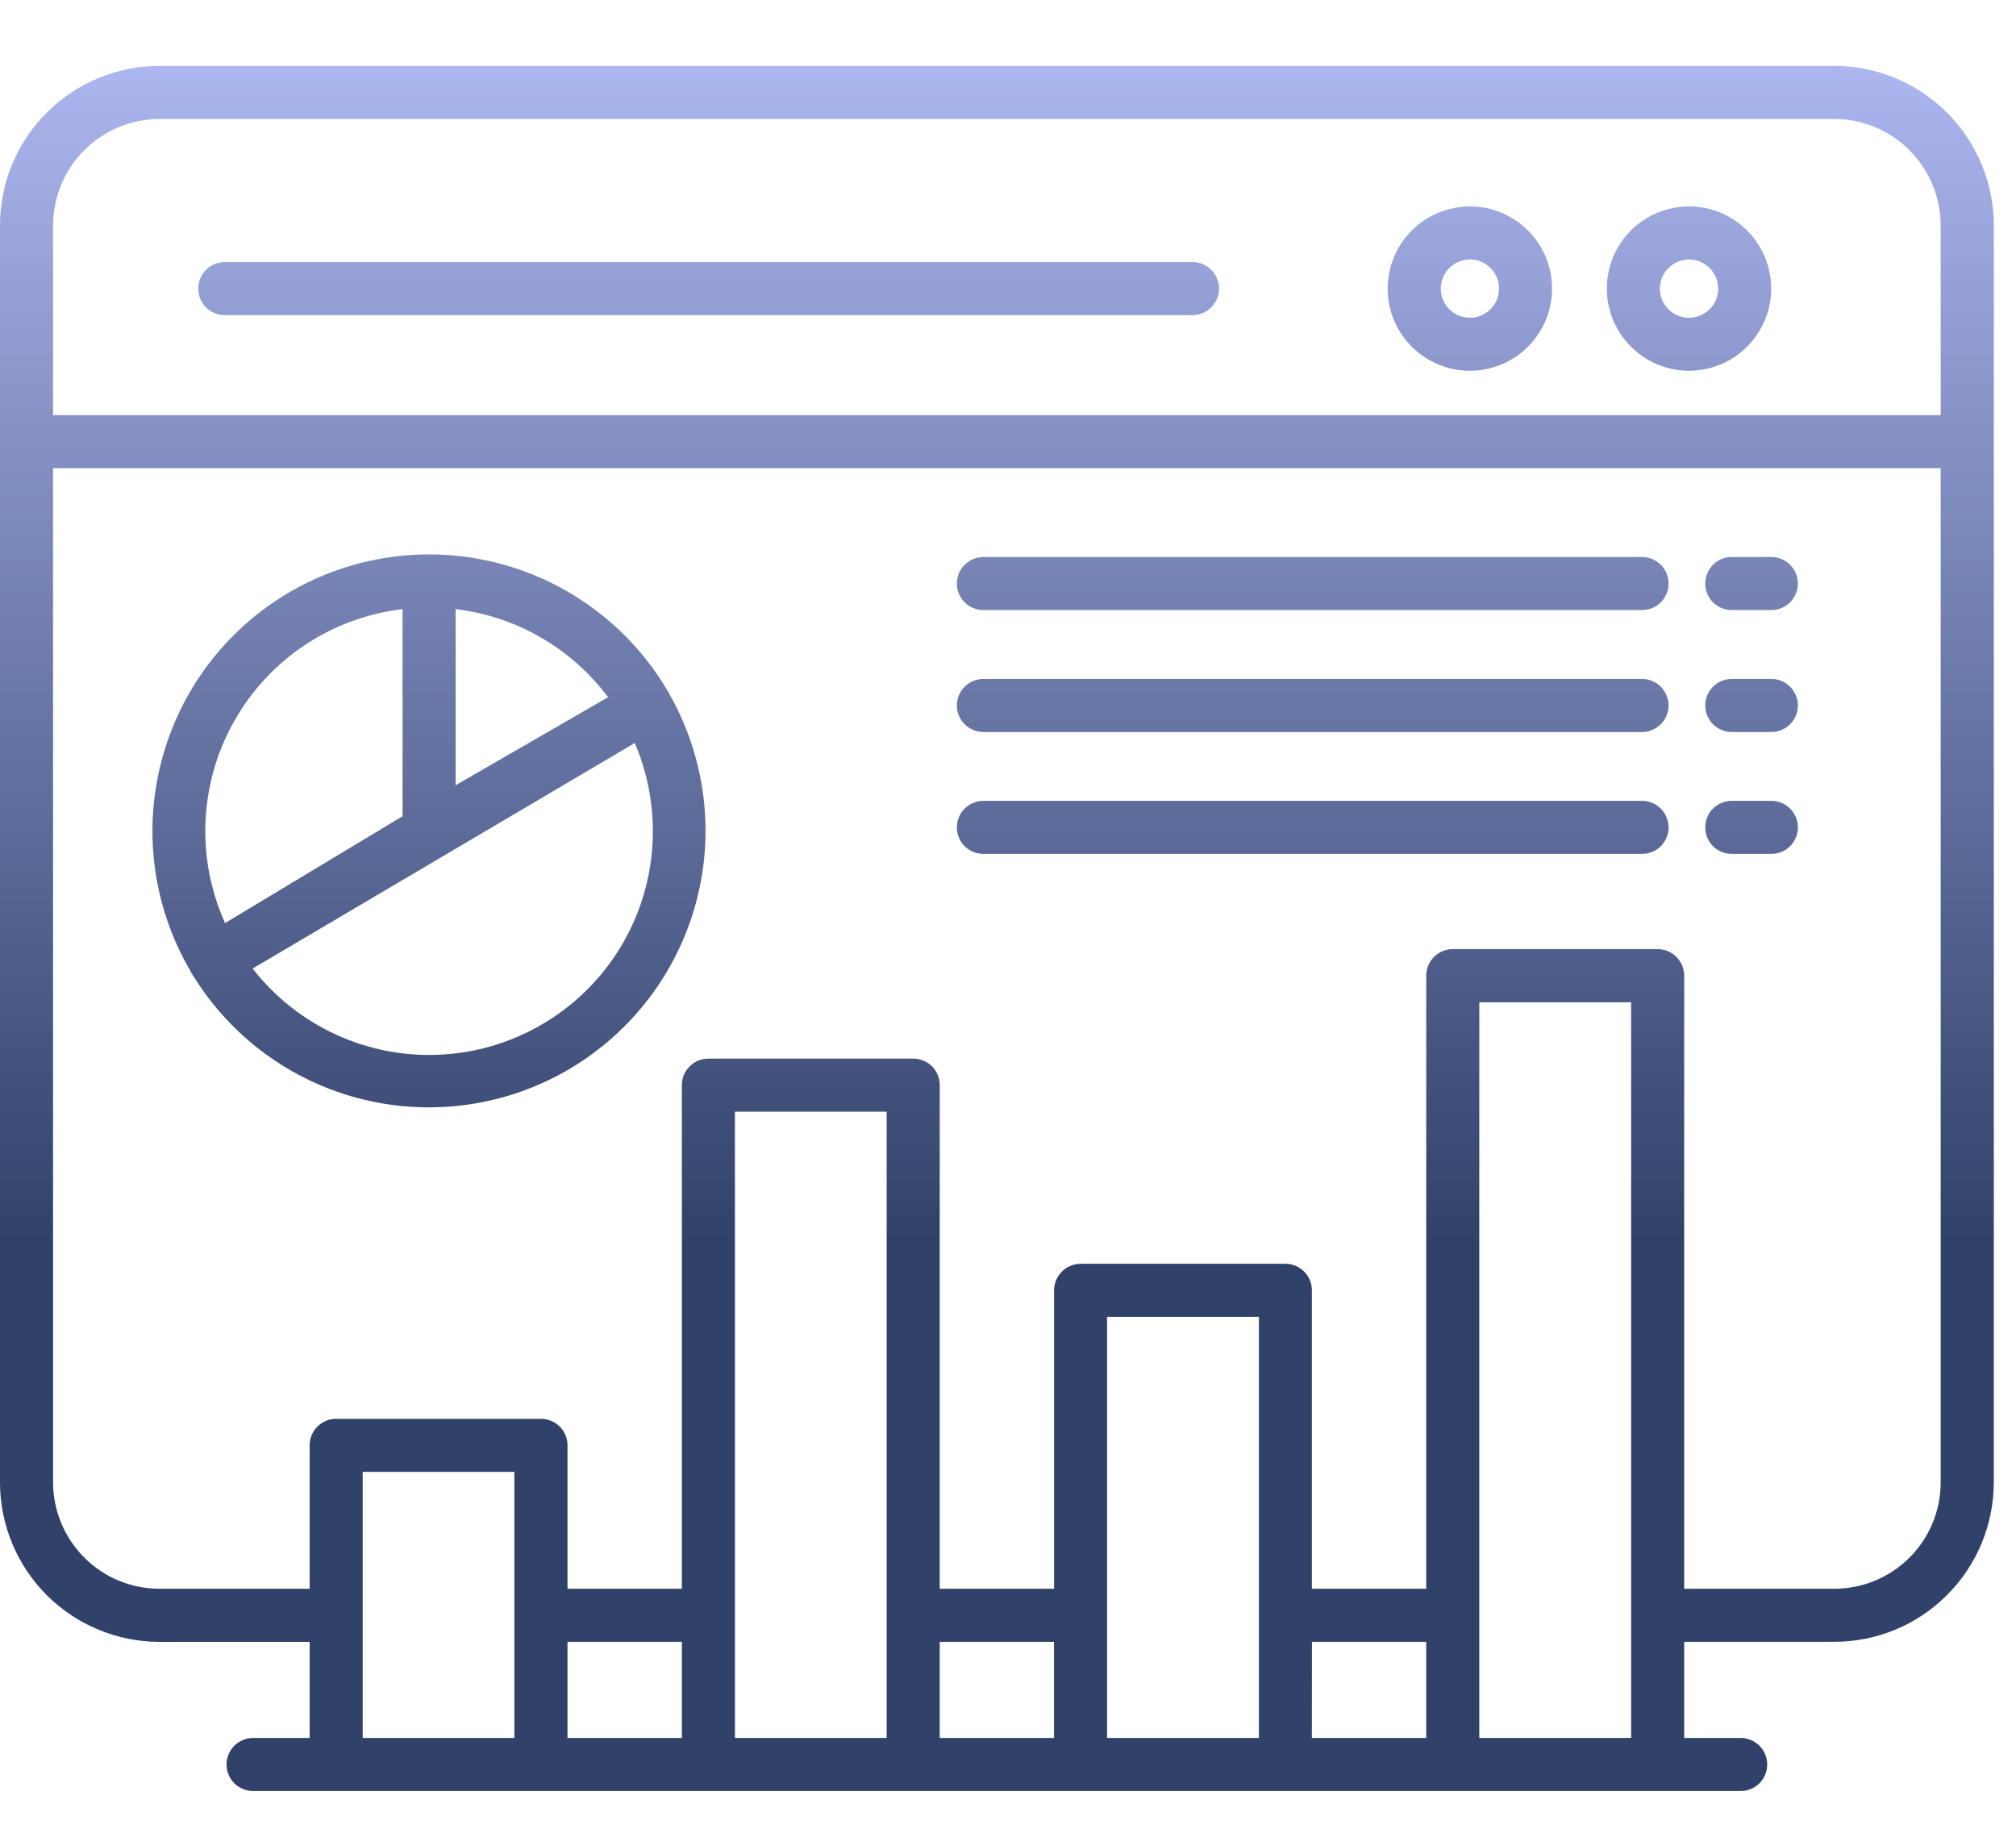 <svg xmlns="http://www.w3.org/2000/svg" fill="none" viewBox="0 0 22 20" height="20" width="22">
<path fill="url(#paint0_linear_1670_77)" d="M20.017 0.719H1.741C1.279 0.719 0.837 0.903 0.51 1.229C0.184 1.555 0 1.998 -3.05176e-05 2.459L-3.05176e-05 16.176C0 16.638 0.184 17.08 0.51 17.407C0.837 17.733 1.279 17.916 1.741 17.917H3.379V18.965H2.754C2.679 18.968 2.607 18.999 2.554 19.053C2.502 19.107 2.472 19.18 2.472 19.255C2.472 19.331 2.502 19.403 2.554 19.457C2.607 19.511 2.679 19.542 2.754 19.544H19.003C19.079 19.542 19.151 19.511 19.203 19.457C19.256 19.403 19.285 19.331 19.285 19.255C19.285 19.18 19.256 19.107 19.203 19.053C19.151 18.999 19.079 18.968 19.003 18.965H18.379V17.916H20.017C20.479 17.916 20.921 17.733 21.247 17.406C21.574 17.08 21.757 16.637 21.758 16.176V2.459C21.757 1.997 21.573 1.555 21.247 1.229C20.921 0.903 20.478 0.719 20.017 0.719ZM1.741 1.298H20.017C20.325 1.299 20.62 1.421 20.837 1.639C21.055 1.857 21.178 2.152 21.178 2.46V4.53H0.579V2.459C0.58 2.151 0.702 1.856 0.92 1.639C1.138 1.421 1.433 1.299 1.741 1.298ZM3.958 17.627V16.062H5.613V18.965H3.958V17.627ZM6.193 17.916H7.441V18.965H6.193V17.916ZM10.255 17.916H11.502V18.965H10.255V17.916ZM14.317 17.916H15.564V18.965H14.316L14.317 17.916ZM13.738 18.965H12.081V14.37H13.738V18.965ZM9.676 18.965H8.02V12.131H9.676V18.965ZM16.143 18.965V10.937H17.8V18.965H16.143ZM20.017 17.337H18.379V10.647C18.379 10.609 18.371 10.571 18.357 10.536C18.342 10.501 18.321 10.469 18.294 10.442C18.267 10.415 18.235 10.394 18.2 10.379C18.165 10.365 18.128 10.357 18.09 10.357H15.854C15.777 10.357 15.703 10.388 15.649 10.442C15.595 10.496 15.564 10.57 15.564 10.647V17.337H14.316V14.081C14.316 14.004 14.286 13.93 14.232 13.876C14.177 13.821 14.104 13.791 14.027 13.791H11.793C11.716 13.791 11.642 13.821 11.588 13.876C11.534 13.93 11.503 14.004 11.503 14.081V17.337H10.255V11.841C10.255 11.803 10.248 11.766 10.233 11.73C10.219 11.695 10.197 11.663 10.171 11.636C10.144 11.61 10.112 11.588 10.077 11.574C10.041 11.559 10.004 11.552 9.966 11.552H7.73C7.653 11.552 7.58 11.582 7.526 11.637C7.471 11.691 7.441 11.764 7.441 11.841V17.337H6.193V15.772C6.193 15.696 6.163 15.622 6.109 15.568C6.054 15.513 5.981 15.483 5.904 15.483H3.668C3.63 15.483 3.592 15.49 3.557 15.505C3.522 15.519 3.49 15.541 3.463 15.568C3.437 15.595 3.415 15.627 3.401 15.662C3.386 15.697 3.379 15.734 3.379 15.772V17.337H1.741C1.433 17.337 1.137 17.215 0.92 16.997C0.702 16.779 0.58 16.484 0.579 16.176V5.109H21.178V16.176C21.178 16.484 21.056 16.779 20.838 16.997C20.62 17.215 20.325 17.337 20.017 17.337ZM7.299 7.56C7.294 7.552 7.289 7.545 7.284 7.537C6.878 6.847 6.214 6.347 5.439 6.146C4.664 5.946 3.841 6.061 3.151 6.467C2.461 6.874 1.96 7.537 1.76 8.313C1.559 9.088 1.675 9.911 2.081 10.601C2.085 10.61 2.09 10.62 2.096 10.629C2.102 10.639 2.105 10.642 2.109 10.649C2.524 11.321 3.186 11.805 3.952 11.995C4.719 12.185 5.53 12.068 6.211 11.667C6.892 11.266 7.389 10.614 7.595 9.851C7.801 9.088 7.699 8.275 7.312 7.586C7.308 7.577 7.304 7.569 7.299 7.56ZM6.636 7.608L4.972 8.569V6.647C5.3 6.686 5.617 6.791 5.903 6.957C6.189 7.122 6.438 7.344 6.636 7.608ZM4.393 6.647V8.907L2.456 10.073C2.299 9.724 2.225 9.342 2.243 8.959C2.26 8.576 2.367 8.203 2.556 7.869C2.744 7.535 3.009 7.25 3.328 7.038C3.647 6.826 4.012 6.692 4.393 6.647ZM4.682 11.512C4.311 11.512 3.944 11.427 3.61 11.263C3.277 11.1 2.985 10.862 2.757 10.569L6.927 8.108C7.086 8.48 7.151 8.885 7.115 9.287C7.079 9.69 6.944 10.077 6.722 10.414C6.499 10.752 6.197 11.029 5.841 11.22C5.485 11.412 5.087 11.512 4.683 11.512L4.682 11.512ZM2.163 3.149C2.163 3.072 2.194 2.999 2.248 2.944C2.302 2.89 2.376 2.86 2.453 2.86H13.005C13.044 2.859 13.082 2.865 13.118 2.879C13.154 2.893 13.187 2.915 13.215 2.942C13.243 2.969 13.265 3.001 13.28 3.037C13.295 3.072 13.303 3.11 13.303 3.149C13.303 3.188 13.295 3.226 13.28 3.262C13.265 3.297 13.243 3.33 13.215 3.357C13.187 3.384 13.154 3.405 13.118 3.419C13.082 3.433 13.044 3.44 13.005 3.439H2.453C2.415 3.439 2.377 3.431 2.342 3.417C2.307 3.402 2.275 3.381 2.248 3.354C2.221 3.327 2.2 3.295 2.185 3.26C2.171 3.225 2.163 3.187 2.163 3.149ZM16.04 4.046C16.218 4.046 16.391 3.993 16.539 3.895C16.686 3.796 16.801 3.656 16.869 3.492C16.937 3.328 16.954 3.148 16.92 2.974C16.885 2.8 16.8 2.64 16.674 2.515C16.549 2.389 16.389 2.304 16.215 2.269C16.041 2.235 15.861 2.253 15.697 2.321C15.533 2.389 15.393 2.503 15.294 2.651C15.196 2.799 15.143 2.972 15.143 3.149C15.143 3.387 15.238 3.615 15.406 3.783C15.575 3.951 15.803 4.046 16.04 4.046ZM16.04 2.831C16.103 2.831 16.165 2.85 16.217 2.885C16.269 2.92 16.31 2.969 16.334 3.027C16.358 3.086 16.365 3.15 16.352 3.211C16.34 3.273 16.31 3.33 16.265 3.374C16.221 3.418 16.164 3.449 16.103 3.461C16.041 3.473 15.977 3.467 15.919 3.443C15.861 3.419 15.811 3.378 15.776 3.326C15.741 3.274 15.723 3.212 15.723 3.149C15.723 3.065 15.756 2.984 15.816 2.925C15.875 2.865 15.956 2.832 16.04 2.831ZM18.431 4.046C18.609 4.046 18.782 3.993 18.93 3.895C19.077 3.796 19.192 3.656 19.26 3.492C19.328 3.328 19.346 3.148 19.311 2.974C19.276 2.8 19.191 2.64 19.066 2.515C18.94 2.389 18.78 2.304 18.606 2.269C18.432 2.235 18.252 2.253 18.088 2.321C17.924 2.388 17.784 2.503 17.686 2.651C17.587 2.798 17.535 2.972 17.535 3.149C17.535 3.387 17.63 3.615 17.798 3.783C17.966 3.951 18.194 4.046 18.431 4.046ZM18.431 2.831C18.494 2.831 18.556 2.85 18.608 2.885C18.66 2.92 18.701 2.969 18.725 3.027C18.749 3.086 18.756 3.15 18.744 3.211C18.731 3.273 18.701 3.33 18.657 3.374C18.612 3.418 18.555 3.449 18.494 3.461C18.432 3.473 18.368 3.467 18.31 3.443C18.252 3.419 18.202 3.378 18.167 3.326C18.133 3.274 18.114 3.212 18.114 3.149C18.114 3.065 18.147 2.984 18.207 2.925C18.267 2.865 18.347 2.832 18.431 2.831ZM18.209 6.368C18.209 6.445 18.178 6.518 18.124 6.573C18.069 6.627 17.996 6.657 17.919 6.657H10.732C10.655 6.657 10.581 6.627 10.527 6.573C10.472 6.518 10.442 6.445 10.442 6.368C10.442 6.291 10.472 6.217 10.527 6.163C10.581 6.109 10.655 6.078 10.732 6.078H17.919C17.996 6.078 18.069 6.109 18.124 6.163C18.178 6.217 18.209 6.291 18.209 6.368ZM19.62 6.368C19.62 6.445 19.589 6.518 19.535 6.573C19.48 6.627 19.407 6.657 19.33 6.657H18.898C18.821 6.657 18.748 6.627 18.693 6.573C18.639 6.518 18.609 6.445 18.609 6.368C18.609 6.291 18.639 6.217 18.693 6.163C18.748 6.109 18.821 6.078 18.898 6.078H19.33C19.407 6.078 19.48 6.109 19.535 6.163C19.589 6.217 19.62 6.291 19.62 6.368ZM18.209 7.698C18.209 7.775 18.178 7.849 18.124 7.903C18.069 7.957 17.996 7.988 17.919 7.988H10.732C10.655 7.988 10.581 7.957 10.527 7.903C10.472 7.849 10.442 7.775 10.442 7.698C10.442 7.622 10.472 7.548 10.527 7.494C10.581 7.439 10.655 7.409 10.732 7.409H17.919C17.957 7.409 17.995 7.416 18.03 7.431C18.065 7.445 18.097 7.467 18.124 7.494C18.151 7.521 18.172 7.553 18.186 7.588C18.201 7.623 18.209 7.661 18.209 7.699V7.698ZM19.62 7.698C19.62 7.775 19.589 7.849 19.535 7.903C19.48 7.957 19.407 7.988 19.33 7.988H18.898C18.821 7.988 18.748 7.957 18.693 7.903C18.639 7.849 18.609 7.775 18.609 7.698C18.609 7.622 18.639 7.548 18.693 7.494C18.748 7.439 18.821 7.409 18.898 7.409H19.33C19.368 7.409 19.406 7.416 19.441 7.431C19.476 7.445 19.508 7.467 19.535 7.494C19.562 7.521 19.583 7.553 19.598 7.588C19.612 7.623 19.62 7.661 19.62 7.699V7.698ZM19.62 9.029C19.62 9.106 19.589 9.179 19.535 9.234C19.48 9.288 19.407 9.318 19.33 9.318H18.898C18.821 9.318 18.748 9.288 18.693 9.234C18.639 9.179 18.609 9.106 18.609 9.029C18.609 8.952 18.639 8.878 18.693 8.824C18.748 8.77 18.821 8.739 18.898 8.739H19.33C19.368 8.739 19.406 8.747 19.441 8.761C19.476 8.776 19.508 8.797 19.535 8.824C19.562 8.851 19.583 8.883 19.598 8.918C19.612 8.953 19.62 8.991 19.62 9.029ZM18.209 9.029C18.209 9.106 18.178 9.179 18.124 9.234C18.069 9.288 17.996 9.318 17.919 9.318H10.732C10.655 9.318 10.581 9.288 10.527 9.234C10.472 9.179 10.442 9.106 10.442 9.029C10.442 8.952 10.472 8.878 10.527 8.824C10.581 8.77 10.655 8.739 10.732 8.739H17.919C17.957 8.739 17.995 8.747 18.03 8.761C18.065 8.776 18.097 8.797 18.124 8.824C18.151 8.851 18.172 8.883 18.186 8.918C18.201 8.953 18.209 8.991 18.209 9.029Z"></path>
<defs>
<linearGradient gradientUnits="userSpaceOnUse" y2="19.544" x2="10.879" y1="0.719" x1="10.879" id="paint0_linear_1670_77">
<stop stop-color="#ACB6EF"></stop>
<stop stop-color="#31426A" offset="0.68"></stop>
</linearGradient>
</defs>
</svg>
